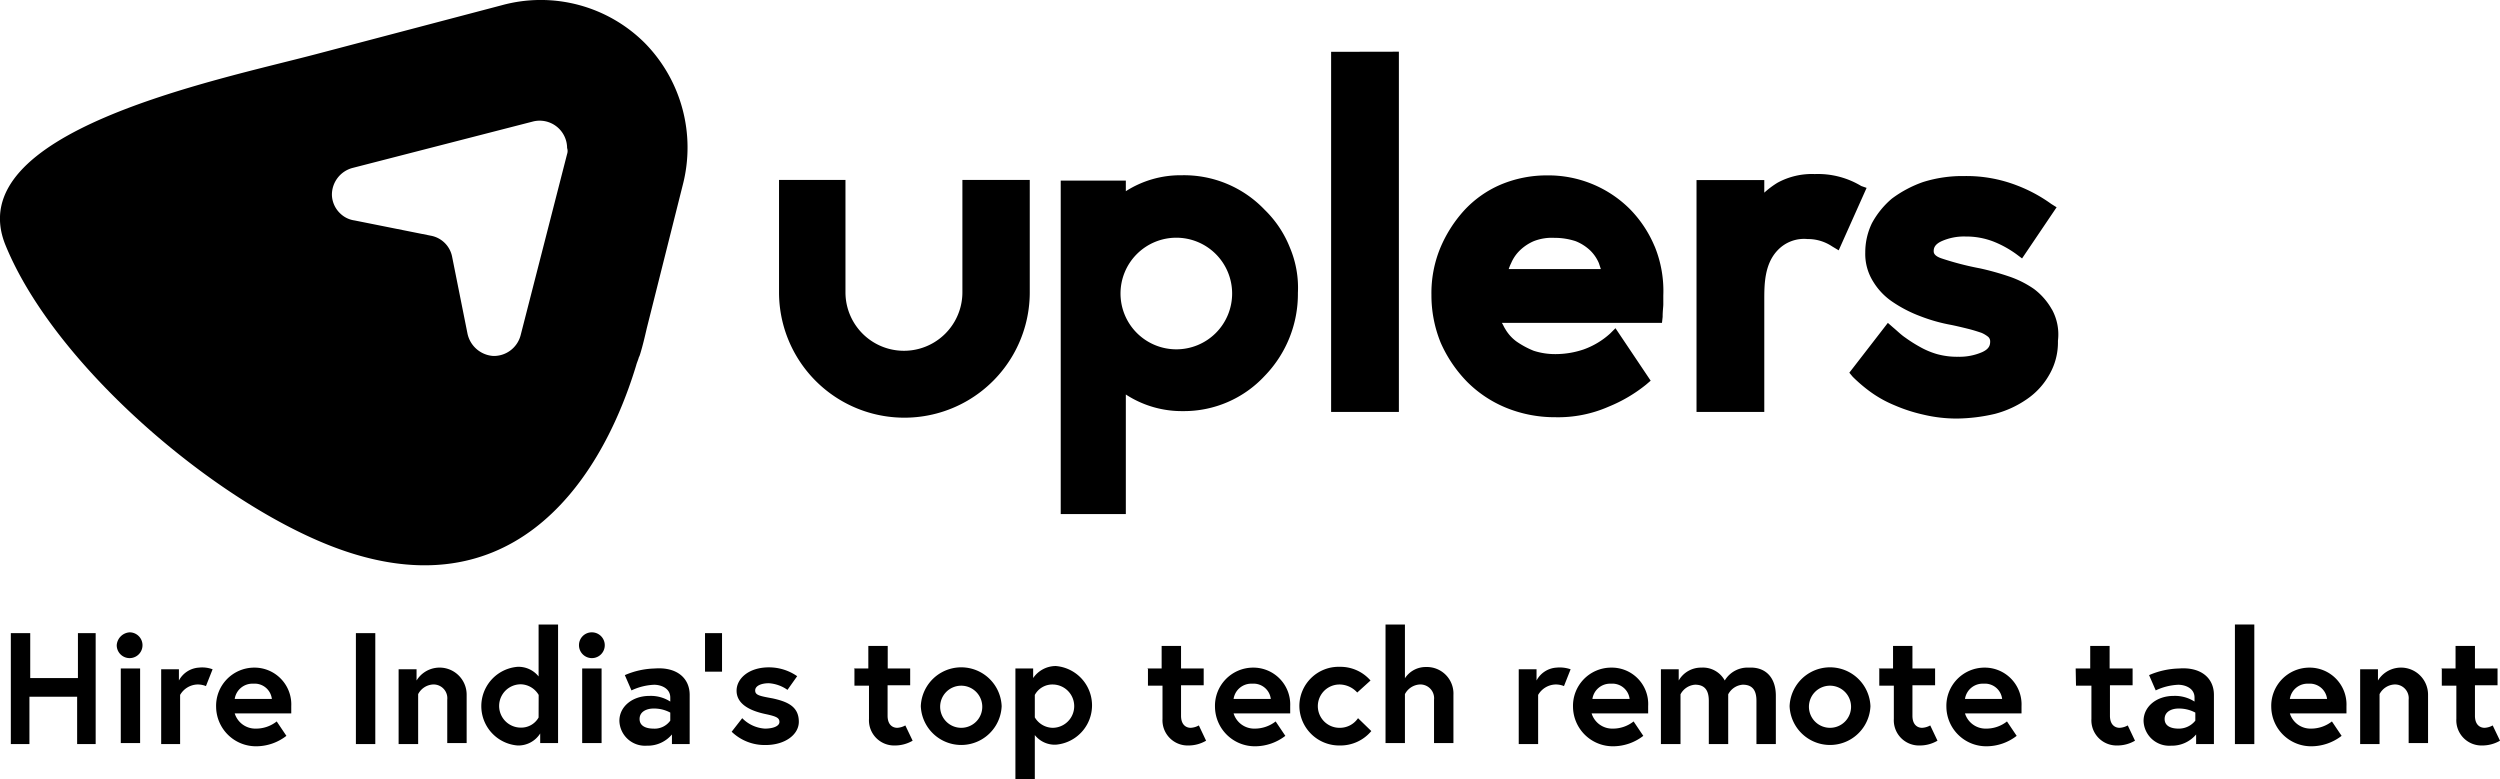 <svg xmlns="http://www.w3.org/2000/svg" width="376.3" height="117.28" viewBox="0 0 376.3 117.28"><g id="Layer_2" data-name="Layer 2"><g id="Layer_1-2" data-name="Layer 1"><path d="M11.61,95.3H14.4V112H11.61v-7.13H4.43V112H1.63V95.3H4.55v6.76h7.18V95.3Z"/><path d="M19.51,95.18a1.94,1.94,0,1,1-1.94,1.93A2.08,2.08,0,0,1,19.51,95.18Zm-1.33,5.44h2.91v11.23H18.18Z"/><path d="M32,100.74l-1,2.53a3.29,3.29,0,0,0-1.34-.24,3.13,3.13,0,0,0-2.55,1.57V112H24.26V100.74h2.67v1.69a3.67,3.67,0,0,1,3-1.94A4.52,4.52,0,0,1,32,100.74Z"/><path d="M43.84,106.29v1.09H35.33a3.24,3.24,0,0,0,3.16,2.29,5,5,0,0,0,3.16-1.08l1.46,2.17a7.44,7.44,0,0,1-4.5,1.57,6,6,0,0,1-6.08-5.92,5.75,5.75,0,0,1,5.72-5.92A5.54,5.54,0,0,1,43.84,106.29Zm-2.92-1.09a2.6,2.6,0,0,0-2.79-2.29,2.69,2.69,0,0,0-2.8,2.29Z"/><path d="M53.57,95.3h2.92V112H53.57Z"/><path d="M70.24,104.6v7.25H67.32v-6.52a2.07,2.07,0,0,0-2.19-2.3,2.7,2.7,0,0,0-2.19,1.45V112H60V100.74H62.7v1.69a4.07,4.07,0,0,1,7.54,2.17Z"/><path d="M84,111.85H81.31V110.4a3.88,3.88,0,0,1-3.41,1.81,5.94,5.94,0,0,1,0-11.84,3.87,3.87,0,0,1,3.17,1.45V94H84Zm-2.92-7.25A3.22,3.22,0,0,0,78.39,103a3.26,3.26,0,0,0,0,6.52A3,3,0,0,0,81.07,108Z"/><path d="M89.09,95.18a1.94,1.94,0,1,1-1.94,1.93A1.92,1.92,0,0,1,89.09,95.18Zm-1.46,5.44h2.92v11.23H87.63Z"/><path d="M103.81,104.6V112h-2.67v-1.45a4.76,4.76,0,0,1-3.77,1.69,3.86,3.86,0,0,1-4.14-3.74c0-2.18,2-3.75,4.5-3.75a5.4,5.4,0,0,1,3.16.85V105c0-1.45-1.46-1.93-2.43-1.93a8.87,8.87,0,0,0-3.41.85l-1-2.3a12,12,0,0,1,4.5-1C101.87,100.37,103.81,102.06,103.81,104.6Zm-2.92,3.87v-1.21a5.13,5.13,0,0,0-2.55-.61c-.85,0-2.07.37-2.07,1.57s1.22,1.45,2.07,1.45A2.89,2.89,0,0,0,100.89,108.47Z"/><path d="M106.12,95.3h2.56v5.8h-2.56Z"/><path d="M111.72,108.1a5.23,5.23,0,0,0,3.41,1.57c1.21,0,2.19-.36,2.19-1s-.49-.85-2.19-1.21c-2.19-.48-4.26-1.45-4.26-3.5,0-1.81,1.82-3.51,4.86-3.51a7.43,7.43,0,0,1,4.26,1.33l-1.46,2.06a5.49,5.49,0,0,0-2.8-1c-1.09,0-2.06.36-2.06,1.09s.73.84,2.67,1.2c2.19.49,3.9,1.21,3.9,3.51,0,1.93-2.07,3.5-5,3.5a7.14,7.14,0,0,1-5.11-2Z"/><path d="M128.51,100.62h2.19V97.23h2.92v3.39H137v2.53h-3.4v4.59c0,1.33.73,1.81,1.46,1.81a2.78,2.78,0,0,0,1.21-.36l1.1,2.3a5.3,5.3,0,0,1-2.68.72,3.79,3.79,0,0,1-3.89-4v-5h-2.19v-2.65Z"/><path d="M150.77,106.29a6.09,6.09,0,0,1-12.17,0,6.09,6.09,0,0,1,12.17,0Zm-2.92,0a3.17,3.17,0,1,0-3.16,3.26A3.16,3.16,0,0,0,147.85,106.29Z"/><path d="M155.51,100.62v1.44a4.14,4.14,0,0,1,3.41-1.81,5.94,5.94,0,0,1,0,11.84,3.83,3.83,0,0,1-3.16-1.45v6.64h-2.92V100.62Zm.25,7.36a3.19,3.19,0,0,0,2.67,1.57,3.26,3.26,0,0,0,0-6.52,3,3,0,0,0-2.67,1.57Z"/><path d="M172.66,100.62h2.19V97.23h2.92v3.39h3.41v2.53h-3.41v4.59c0,1.33.73,1.81,1.46,1.81a2.79,2.79,0,0,0,1.22-.36l1.09,2.3a5.24,5.24,0,0,1-2.67.72,3.79,3.79,0,0,1-3.89-4v-5h-2.19v-2.65Z"/><path d="M194.2,106.29v1.09h-8.52a3.24,3.24,0,0,0,3.16,2.29,5.09,5.09,0,0,0,3.17-1.08l1.46,2.17a7.49,7.49,0,0,1-4.51,1.57,6,6,0,0,1-6.08-5.92,5.75,5.75,0,0,1,5.72-5.92A5.55,5.55,0,0,1,194.2,106.29Zm-2.92-1.09a2.61,2.61,0,0,0-2.8-2.29,2.69,2.69,0,0,0-2.8,2.29Z"/><path d="M204.41,108.1l2,1.94a6.05,6.05,0,0,1-4.74,2.17,6,6,0,0,1-6.09-5.92,5.91,5.91,0,0,1,6.09-5.92,6,6,0,0,1,4.62,2.06l-2,1.81a3.62,3.62,0,0,0-2.67-1.21,3.26,3.26,0,0,0,0,6.52A3.29,3.29,0,0,0,204.41,108.1Z"/><path d="M218.77,104.6v7.25h-2.92v-6.52a2.07,2.07,0,0,0-2.19-2.3,2.7,2.7,0,0,0-2.19,1.45v7.37h-2.92V94h2.92v8.09a3.73,3.73,0,0,1,3.16-1.69A4,4,0,0,1,218.77,104.6Z"/><path d="M236.41,100.74l-1,2.53a3.21,3.21,0,0,0-1.33-.24,3.13,3.13,0,0,0-2.56,1.57V112h-2.92V100.74h2.68v1.69a3.65,3.65,0,0,1,3-1.94A5,5,0,0,1,236.41,100.74Z"/><path d="M248.08,106.29v1.09h-8.51a3.24,3.24,0,0,0,3.16,2.29,5,5,0,0,0,3.16-1.08l1.46,2.17a7.44,7.44,0,0,1-4.5,1.57,6,6,0,0,1-6.08-5.92,5.75,5.75,0,0,1,5.72-5.92A5.48,5.48,0,0,1,248.08,106.29Zm-2.79-1.09a2.61,2.61,0,0,0-2.8-2.29,2.69,2.69,0,0,0-2.8,2.29Z"/><path d="M267.3,104.72V112h-2.92v-6.52c0-1.57-.6-2.42-2.06-2.42a2.7,2.7,0,0,0-2.19,1.45V112h-2.92v-6.52c0-1.57-.61-2.42-2.07-2.42a2.7,2.7,0,0,0-2.19,1.45V112H250V100.74h2.68v1.69a3.86,3.86,0,0,1,3.4-1.94,3.74,3.74,0,0,1,3.53,1.94,4,4,0,0,1,3.65-1.94C265.72,100.37,267.3,101.94,267.3,104.72Z"/><path d="M281.54,106.29a6.09,6.09,0,0,1-12.17,0,6.09,6.09,0,0,1,12.17,0Zm-2.92,0a3.17,3.17,0,1,0-3.17,3.26A3.16,3.16,0,0,0,278.62,106.29Z"/><path d="M282.75,100.62h2.19V97.23h2.92v3.39h3.41v2.53h-3.41v4.59c0,1.33.73,1.81,1.46,1.81a2.79,2.79,0,0,0,1.22-.36l1.09,2.3a5.24,5.24,0,0,1-2.67.72,3.79,3.79,0,0,1-3.9-4v-5h-2.19v-2.65Z"/><path d="M304.28,106.29v1.09h-8.51a3.24,3.24,0,0,0,3.16,2.29,5,5,0,0,0,3.16-1.08l1.46,2.17a7.44,7.44,0,0,1-4.5,1.57,6,6,0,0,1-6.08-5.92,5.75,5.75,0,0,1,5.72-5.92A5.54,5.54,0,0,1,304.28,106.29Zm-2.92-1.09a2.6,2.6,0,0,0-2.79-2.29,2.69,2.69,0,0,0-2.8,2.29Z"/><path d="M312.43,100.62h2.19V97.23h2.92v3.39H321v2.53h-3.41v4.59c0,1.33.73,1.81,1.46,1.81a2.79,2.79,0,0,0,1.22-.36l1.09,2.3a5.24,5.24,0,0,1-2.67.72,3.79,3.79,0,0,1-3.89-4v-5h-2.32Z"/><path d="M333.24,104.6V112h-2.68v-1.45a4.76,4.76,0,0,1-3.77,1.69,3.86,3.86,0,0,1-4.14-3.74c0-2.18,2-3.75,4.5-3.75a5.45,5.45,0,0,1,3.17.85V105c0-1.45-1.46-1.93-2.44-1.93a8.79,8.79,0,0,0-3.4.85l-1-2.3a12,12,0,0,1,4.51-1C331.29,100.37,333.24,102.06,333.24,104.6Zm-2.8,3.87v-1.21a5.19,5.19,0,0,0-2.56-.61c-.85,0-2.06.37-2.06,1.57s1.21,1.45,2.06,1.45A3.15,3.15,0,0,0,330.44,108.47Z"/><path d="M336.4,94h2.92v18H336.4Z"/><path d="M353.19,106.29v1.09h-8.52a3.24,3.24,0,0,0,3.16,2.29,5.09,5.09,0,0,0,3.17-1.08l1.46,2.17a7.49,7.49,0,0,1-4.51,1.57,6,6,0,0,1-6.08-5.92,5.75,5.75,0,0,1,5.72-5.92A5.55,5.55,0,0,1,353.19,106.29Zm-2.92-1.09a2.61,2.61,0,0,0-2.8-2.29,2.69,2.69,0,0,0-2.8,2.29Z"/><path d="M365.47,104.6v7.25h-2.92v-6.52a2.07,2.07,0,0,0-2.19-2.3,2.7,2.7,0,0,0-2.19,1.45V112h-2.92V100.74h2.68v1.69a4.07,4.07,0,0,1,7.54,2.17Z"/><path d="M367.42,100.62h2.19V97.23h2.92v3.39h3.4v2.53h-3.4v4.59c0,1.33.73,1.81,1.46,1.81a2.73,2.73,0,0,0,1.21-.36l1.1,2.3a5.3,5.3,0,0,1-2.68.72,3.79,3.79,0,0,1-3.89-4v-5h-2.19v-2.65Z"/><path d="M97.06,6.48A22.16,22.16,0,0,0,75.56.78l-28.1,7.4c-15.2,4-53.7,11.7-46.6,28.8,7.4,18,31,38.1,48.7,45.1,26.3,10.4,40.4-8,46.2-27.1.1-.4.3-.8.4-1.2l.1-.2.1-.3c.4-1.3.7-2.6,1-3.9l5.4-21.5A22.45,22.45,0,0,0,97.06,6.48Zm-11.7,16.7-7,27.3a4.17,4.17,0,0,1-4.1,3.1,4.25,4.25,0,0,1-3.9-3.4l-2.3-11.5a4,4,0,0,0-3.2-3.2l-11.5-2.3a3.86,3.86,0,0,1-2.2-1.1,4,4,0,0,1-1.2-2.7,4.17,4.17,0,0,1,3.1-4.1l27.2-7a4.13,4.13,0,0,1,5.1,4A1.39,1.39,0,0,1,85.36,23.18Z"/><path d="M144.86,27.08V44a8.8,8.8,0,0,1-17.6,0V27.08h-10V44A18.85,18.85,0,1,0,155,44V27.08Zm49.3,10.2a16.29,16.29,0,0,0-3.8-5.7,16.76,16.76,0,0,0-12.5-5.2,15.25,15.25,0,0,0-8.4,2.4v-1.6h-9.8v50.2h9.8v-18a15.42,15.42,0,0,0,8.6,2.5,16.57,16.57,0,0,0,12.3-5.3,17.7,17.7,0,0,0,5-12.5A15.52,15.52,0,0,0,194.16,37.28Zm-17.1,15.3a8.4,8.4,0,1,1,8.4-8.4A8.39,8.39,0,0,1,177.06,52.58ZM280.16,28a12.62,12.62,0,0,0-7-1.8,10.8,10.8,0,0,0-5.6,1.3,13,13,0,0,0-2,1.5v-1.9h-10.2V62h10.2V45.18c0-2.3,0-5.4,2-7.5a5.47,5.47,0,0,1,4.5-1.7,6.56,6.56,0,0,1,3.7,1.1l1,.6,4.2-9.4Zm28.7,18.6a9.92,9.92,0,0,0-2.7-3.1,15,15,0,0,0-3.8-1.9,40.83,40.83,0,0,0-4.3-1.2h0a44.25,44.25,0,0,1-5.8-1.5c-1.2-.4-1.2-.9-1.2-1.1,0-.4.1-1,1.2-1.5a8.27,8.27,0,0,1,3.6-.7,11.37,11.37,0,0,1,4.3.8,15.8,15.8,0,0,1,3.4,1.9l.8.6,5.2-7.7-.8-.5a22.48,22.48,0,0,0-5.2-2.8,21,21,0,0,0-7.9-1.4,19.73,19.73,0,0,0-6.2.9,17.55,17.55,0,0,0-4.7,2.5,12.87,12.87,0,0,0-3,3.7,10.06,10.06,0,0,0-1,4.4,7.83,7.83,0,0,0,1.2,4.4,9.8,9.8,0,0,0,3,3.1,19.66,19.66,0,0,0,4.1,2.1,25.27,25.27,0,0,0,4.6,1.3c.5.1,1.4.3,2.6.6.8.2,1.4.4,2,.6a4.37,4.37,0,0,1,1,.6h0a.91.91,0,0,1,.3.7c0,.5-.1,1.1-1.2,1.6a8.57,8.57,0,0,1-3.6.7,11.24,11.24,0,0,1-3.2-.4,12,12,0,0,1-2.6-1.1,21.08,21.08,0,0,1-2.2-1.4c-.6-.4-1.2-1-1.8-1.5l-.8-.7-5.8,7.5.5.6a22.78,22.78,0,0,0,2.7,2.3,17.68,17.68,0,0,0,3.6,2,23.94,23.94,0,0,0,4.3,1.4,21.57,21.57,0,0,0,5.1.6,26.16,26.16,0,0,0,5.7-.7,15.22,15.22,0,0,0,4.8-2.2,10.94,10.94,0,0,0,3.4-3.7,9.69,9.69,0,0,0,1.3-5.1A7.81,7.81,0,0,0,308.86,46.58Zm-59.8-9.5a17.78,17.78,0,0,0-3.8-5.7,17.37,17.37,0,0,0-12.4-5,17.85,17.85,0,0,0-7,1.4,16.07,16.07,0,0,0-5.5,3.9,19.71,19.71,0,0,0-3.6,5.7,17.81,17.81,0,0,0-1.3,7,18.86,18.86,0,0,0,1.4,7.2,19.86,19.86,0,0,0,4,5.9,17.86,17.86,0,0,0,5.9,3.9,19.37,19.37,0,0,0,7.3,1.4,18.9,18.9,0,0,0,8.1-1.6,22.37,22.37,0,0,0,5.6-3.3l.7-.6-5.3-7.9-.8.8a11.86,11.86,0,0,1-4,2.4,13.18,13.18,0,0,1-4.2.7,10.42,10.42,0,0,1-3.3-.5,13,13,0,0,1-2.6-1.4,6.14,6.14,0,0,1-1.7-1.9c-.2-.3-.3-.6-.5-.9h24.1l.1-.9c0-.9.1-1.5.1-1.9v-1.3A17.75,17.75,0,0,0,249.06,37.08Zm-22,3.5a6.89,6.89,0,0,1,.4-1,5.86,5.86,0,0,1,1.3-1.9,7,7,0,0,1,2.1-1.4,7.49,7.49,0,0,1,3.1-.5,10.23,10.23,0,0,1,3.2.5,6.92,6.92,0,0,1,2.2,1.4,5.86,5.86,0,0,1,1.3,1.9l.3.9h-13.9Zm-26.7-32.8V62h10.2V7.78Z"/></g></g></svg>